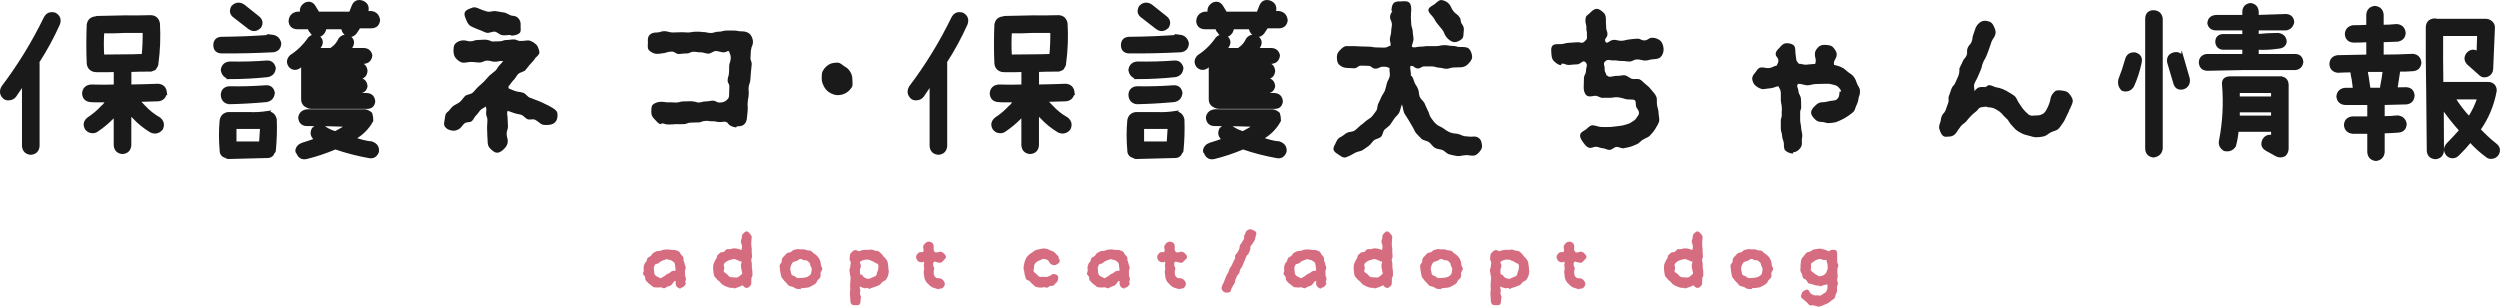 <svg xmlns="http://www.w3.org/2000/svg" id="_&#x30EC;&#x30A4;&#x30E4;&#x30FC;_2" data-name="&#x30EC;&#x30A4;&#x30E4;&#x30FC; 2" viewBox="0 0 758.55 93.04"><defs><style>      .cls-1 {        fill: #d66c80;      }      .cls-1, .cls-2 {        stroke-width: 0px;      }      .cls-2, .cls-3 {        fill: #1a1a1a;      }      .cls-3 {        stroke: #1a1a1a;        stroke-miterlimit: 10;      }    </style></defs><g id="_&#x30EC;&#x30A4;&#x30E4;&#x30FC;_4" data-name="&#x30EC;&#x30A4;&#x30E4;&#x30FC; 4"><g><path class="cls-3" d="M16.67,4.34c1.13.66,1.48,1.62,1.05,2.87-1.8,4.02-3.89,7.87-6.27,11.54.04.2.06.35.06.47v25.08c-.12,1.33-.84,2.05-2.17,2.17-1.33-.12-2.05-.84-2.17-2.17v-19.22c-.9,1.33-1.8,2.66-2.7,3.98-.47.59-1.08.88-1.82.88-.51.04-.94-.08-1.29-.35-.98-.9-1.13-1.93-.47-3.11,4.96-6.56,9.26-13.57,12.89-21.04.62-1.13,1.58-1.5,2.87-1.11ZM50.12,28.01c-.12,1.33-.82,2.07-2.11,2.23-2.07.08-4.14.14-6.21.18.59.66,1.21,1.33,1.88,1.99,1.33,1.45,2.85,2.66,4.57,3.63,1.02.82,1.25,1.82.7,2.99-.51.63-1.13.96-1.88,1-.47,0-.88-.1-1.23-.29-1.95-1.17-3.71-2.6-5.27-4.28-.43-.39-.84-.82-1.23-1.29v9.9c-.12,1.33-.84,2.05-2.17,2.17-1.33-.12-2.05-.84-2.17-2.17v-9.49c-.12.12-.23.25-.35.41-.2.16-.33.31-.41.47-1.52,1.56-3.16,2.93-4.92,4.1-.39.27-.82.39-1.29.35-.7,0-1.29-.29-1.76-.88-.67-1.13-.47-2.13.59-2.99,1.56-1.02,2.99-2.23,4.28-3.63.12-.12.27-.25.47-.41.39-.47.74-.98,1.05-1.52-.9.08-1.82.1-2.75.06-.78.04-1.56.02-2.34-.06-1.37-.08-2.09-.8-2.17-2.17.12-1.29.84-2.01,2.17-2.17,2.5.08,4.98.08,7.44,0v-4.1c.04-.23.1-.47.18-.7-1.95.08-3.91.1-5.86.06-.23,0-.47-.02-.7-.06-1.09-.27-1.7-.98-1.82-2.11-.16-3.87-.16-7.77,0-11.72.19-1.25.94-1.93,2.23-2.05.16-.08.33-.12.53-.12,2.77-.04,5.58-.1,8.44-.18,2.58.04,5.17.02,7.79-.06,1.25.08,1.99.76,2.23,2.05.23,4.1.08,8.16-.47,12.19v.12c-.04.08-.08.18-.12.29v.12c-.08.12-.14.22-.18.29-.08.12-.14.22-.18.29-.12.12-.2.22-.23.29h-.06c-.12.04-.2.1-.23.18h-.06c-.16.08-.27.14-.35.18-.16.04-.27.08-.35.12h-.41c-2.07,0-4.1.04-6.09.12.04.23.06.47.06.7v4.1c2.85-.04,5.72-.12,8.61-.23,1.29.12,2.01.82,2.17,2.11ZM37.99,9.49c-2.31.12-4.59.16-6.86.12-.16,2.5-.16,4.98,0,7.44,2.03-.04,4.1-.06,6.21-.06s4.08-.04,6.15-.12c.23-2.42.33-4.88.29-7.38h-5.8Z"></path><path class="cls-3" d="M82.55,11.02c1.25.16,2.01.86,2.29,2.11-.04,1.29-.68,2.03-1.93,2.23-5.27.27-10.53.39-15.76.35-1.29-.08-1.93-.76-1.93-2.05.04-1.25.68-1.91,1.93-1.99,5.12-.04,10.25-.25,15.41-.64ZM81.08,34.22c1.33.08,2.13.76,2.4,2.05.12,3.16.02,6.31-.29,9.43,0,.27-.1.37-.29.29-.2.98-.8,1.46-1.82,1.46h-.23l-11.37.29c-.31.04-.61-.06-.88-.29-1.02-.23-1.5-.9-1.46-1.99-.27-2.97-.27-5.94,0-8.91.2-1.17.88-1.85,2.05-2.05h6.45c1.8.08,3.61-.02,5.45-.29ZM69.78,23.5c-1.33-.19-2.09-.96-2.29-2.29.2-1.29.96-1.97,2.29-2.05,3.71.08,7.4-.02,11.07-.29,1.21-.12,1.99.47,2.34,1.76-.12,1.33-.82,2.09-2.11,2.29-3.75.39-7.52.59-11.31.59ZM69.48,31.12c-1.29-.23-1.95-1.03-1.99-2.4.08-1.21.74-1.89,1.99-2.05,3.67.08,7.36-.02,11.07-.29,1.29-.12,2.07.47,2.34,1.76-.12,1.33-.8,2.11-2.05,2.34-3.79.35-7.58.57-11.37.64ZM71.24,4.98c-1.05-.74-1.25-1.7-.59-2.87.98-.98,2.05-1.07,3.22-.29l4.34,3.46c1.01.78,1.21,1.72.59,2.81-1.02,1.02-2.07,1.11-3.16.29l-4.39-3.4ZM75.64,38.62h-4.39v4.8h7.85c.08-1.48.18-2.99.29-4.51v-.29h-3.75ZM91.87,19.16c-.35.47-.74.86-1.17,1.17-.98.59-1.86.49-2.64-.29-.74-1.02-.64-1.99.29-2.93,2.19-1.41,4.04-3.22,5.57-5.45.86-.82,1.8-.92,2.81-.29.82.78.94,1.64.35,2.58-.23.43-.53.8-.88,1.11h4.63v-.29c1.01-.7,1.8-1.66,2.34-2.87.78-.94,1.74-1.11,2.87-.53.94.7,1.13,1.56.59,2.58-.23.35-.43.72-.59,1.11h4.39c1.13.08,1.82.66,2.05,1.76-.16,1.25-.84,1.93-2.05,2.05h-6.09v.59h4.63c1.25.12,1.93.8,2.05,2.05-.12,1.29-.8,1.95-2.05,1.99h-4.63v.59h4.63c1.25.12,1.93.8,2.05,2.05-.2,1.09-.88,1.66-2.05,1.7h-4.63v.88h6.97c1.25.08,1.93.76,2.05,2.05-.16,1.21-.84,1.8-2.05,1.76h-16.87c-.39,0-.76-.1-1.11-.29-.94-.39-1.43-1.07-1.46-2.05v-11.02ZM90.11,8.38c-1.25-.08-1.93-.72-2.05-1.93.08-1.33.76-2.13,2.05-2.4h1.76-.29c-.31-1.21.08-2.15,1.17-2.81,1.09-.47,1.95-.18,2.58.88l1.17,1.93h9.84c.31-.74.6-1.48.88-2.23.51-1.17,1.39-1.56,2.64-1.17,1.21.47,1.7,1.33,1.46,2.58-.27.27-.37.55-.29.82.43-.16.92-.23,1.46-.23,1.41.16,2.19.94,2.34,2.34-.16,1.21-.84,1.86-2.05,1.93h-3.81c-.43.63-.82,1.21-1.17,1.76-.82,1.02-1.78,1.13-2.87.35-.59-.47-.88-1.07-.88-1.82h-5.51c-.04.9-.43,1.6-1.17,2.11-1.29.59-2.27.27-2.93-.94-.35-.27-.53-.66-.53-1.17h-3.81ZM112.78,43.42c1.29.47,1.86,1.33,1.7,2.58-.47,1.25-1.33,1.74-2.58,1.46-3.48-.63-6.85-1.5-10.14-2.64-2.85,1.21-5.76,2.19-8.73,2.93-1.29.31-2.17-.18-2.64-1.46-.2-.12-.29-.31-.29-.59.16-.94.74-1.58,1.76-1.93,1.44-.43,2.89-.92,4.34-1.46-.23,0-.43-.1-.59-.29-.94-.78-1.11-1.74-.53-2.87.94-.86,1.97-1.03,3.11-.53,1.09.78,2.29,1.35,3.57,1.7,1.33-.7,2.66-1.48,3.98-2.34-4.14-.16-8.28-.23-12.42-.23-1.41.04-2.19-.64-2.34-2.05.19-1.25.98-1.93,2.34-2.05h17.4c.66.12,1.25.41,1.76.88.2.66.29,1.35.29,2.05-1.29,2.34-3.14,4.16-5.57,5.45,1.8.7,3.65,1.17,5.57,1.41ZM100.54,19.45v-.59h-4.63v.59h4.63ZM100.54,24.08v-.59h-4.63v.59h4.63ZM100.54,28.71v-.88h-4.63v.88h4.63Z"></path><path class="cls-2" d="M168.67,36.79c-.63.97-1.82,1.14-2.91,1.14-.57,0-1.08,0-1.6-.34-.57-.34-1.08-.91-1.82-1.25-.63-.34-1.6.11-2.28-.17-.68-.29-1.14-1.03-1.82-1.31-.68-.23-1.48-.29-2.11-.51-.8-.23-1.48-.57-2.11-.74-.34,1.08,0,1.14,0,2.34s.11,1.14.11,2.34-.4,1.14-.4,2.28c0,1.2.34,1.2.34,2.34,0,.85-.46,1.6-1.03,2.17-.57.57-1.31,1.25-2.17,1.25-.91,0-1.6-.74-2.17-1.31-.57-.57-.74-1.25-.74-2.11,0-1.08-.11-1.08-.11-2.17,0-1.03-.06-1.03-.06-2.11s.11-1.08.11-2.17c0-1.03-.4-1.03-.4-2.11s.23-1.03-.11-2.05c-.51.46-1.03.57-1.54,1.03-.51.51-.86,1.2-1.37,1.65s-.8,1.31-1.31,1.77c-.57.46-1.65.23-2.17.63-.57.46-.91,1.14-1.48,1.6-.57.4-1.2.68-1.82.68-.97,0-2.05-.34-2.68-1.2-.51-.68-.17-1.6-.06-2.39.11-.8.11-1.6.86-2.11.57-.46,1.03-1.25,1.65-1.77.63-.46,1.42-.74,2.05-1.25.63-.51,1.03-1.25,1.6-1.82.63-.51,1.71-.46,2.34-1.03.57-.51,1.03-1.2,1.65-1.77.57-.51,1.2-1.03,1.77-1.6.57-.57,1.08-1.25,1.6-1.77.63-.57,1.31-1.03,1.88-1.54.46-.46.68-1.08,1.08-1.48.4-.46.85-.91,1.25-1.37-1.2-.23-1.25.17-2.45.17s-1.2-.34-2.39-.34c-1.25.06-1.2.57-2.45.57s-1.2-.17-2.39-.17-1.2.23-2.39.23c-.91,0-1.65-.68-2.22-1.25-.57-.57-.74-1.31-.8-2.22,0-.85,0-1.77.57-2.34.57-.57,1.48-.97,2.39-.97,1.08,0,1.08.29,2.17.29s1.08-.4,2.22-.4,1.08-.11,2.17-.11c0,0,1.08,0,2.17.57,1.08,0,1.08-.06,2.22-.06s1.08-.4,2.17-.4,1.08-.17,2.17-.17,1.08.51,2.17.46c1.08,0,1.08-.11,2.17-.17.68,0,1.2.34,1.71.63.46.34.97.68,1.25,1.25.23.63.57,1.31.51,1.88-.11.63-.74,1.08-1.2,1.54,0,0-.46.8-1.54,1.88-.46.46-.91,1.2-1.54,1.88-.51.51-1.6.57-2.22,1.2-.51.57-.86,1.37-1.48,1.94-.57.57-.91,1.31-1.54,1.88,0,0,.23-.11.23-.06,0,.34-.23.23,0,.57.57.17,1.08.51,2,.8.68.23,1.54.23,2.39.51.74.23,1.25,1.2,2,1.48.74.29,1.54.57,2.28.86.74.34,1.48.57,2.17.97.74.34,1.48.68,2.11,1.08.74.46,1.6.91,1.77,1.71.17.8.06,1.82-.4,2.57ZM157.61,10.06c-.57.51-1.6.74-2.39.74-.11,0-.17-.11-.28-.17-.8-.06-1.65.17-2.45.06-.8-.06-1.54-.91-2.28-1.08-.85-.11-1.77.51-2.56.34-.8-.23-1.54-.68-2.28-.91-.8-.29-1.54-.63-2.28-.97-.8-.34-1.2-1.03-1.54-1.82-.28-.74-.85-1.71-.51-2.51s1.42-1.08,2.17-1.37c.74-.34,1.43-.06,2.22.29.68.29,1.54.63,2.39.85.8.23,1.77-.29,2.68-.11.8.11,1.6.28,2.45.4.8.11,1.6.85,2.45.97.86.06,1.43.23,1.94.85.51.63.68,1.2.63,2.05-.06.8.23,1.88-.34,2.39Z"></path><path class="cls-2" d="M227.84,15.13q-.06,1.14-.11,2.28c-.11,1.14.46,1.14.34,2.28-.06,1.14-.17,1.14-.23,2.28-.06,1.14-.11,1.14-.17,2.28-.06,1.14-.46,1.14-.51,2.28-.11,1.08.11,1.14,0,2.28-.06,1.14-.23,1.08-.29,2.22-.11,1.14.06,1.14,0,2.28-.06,1.14-.11,1.14-.23,2.28,0,.85-.29,1.65-.86,2.17-.57.51-1.37.57-2.22.57-.06,0-.11.34-.17.34-1.14-.11-2.17-.57-2.68-1.48-.97-.51-1.03-.17-2.11-.17-1.14.06-1.14-.23-2.28-.23-1.08.06-1.14-.17-2.22-.11-1.14,0-1.14.46-2.22.46-1.14.06-1.14,0-2.28.06-1.08,0-1.08.46-2.22.46-1.08.06-1.08,0-2.22,0-1.14.06-1.14.11-2.22.11-1.14.06-1.14-.34-2.22-.34-.06,0-.06.23-.11.23-.85,0-1.37-.85-1.94-1.42-.57-.57-.97-1.08-1.03-1.94,0-.85-.11-1.94.4-2.51.57-.57,1.65-.91,2.51-.91,1.14,0,1.14.17,2.28.17,1.08-.06,1.08.06,2.22.06s1.14-.29,2.22-.34q1.14,0,2.28-.06s1.08,0,2.22.4c1.14,0,1.14-.29,2.22-.34,1.14,0,1.14-.17,2.28-.23,1.08,0,1.08.63,2.22.57q1.14,0,2-.74c.74-.74.68-.74.74-1.82.06-1.08,0-1.08.06-2.11.11-1.08-.57-1.14-.51-2.17.06-1.08.34-1.03.4-2.11.11-1.03,0-1.03.06-2.11.06-1.08.34-1.03.46-2.11.06-1.03,0-.97-.34-2-.4-1.03-.57-.06-1.88-.06-.68,0-1.48-.4-2.28-.4-.74,0-1.48.74-2.22.8-.8,0-1.6-.4-2.22-.4-1.37,0-1.14-.17-2.28-.17s-1.08.51-2.22.51-1.08.11-2.22.17c-1.14,0-1.14-.74-2.22-.74-1.14,0-2.22.46-2.22.46-1.14.06-1.14.23-2.28.23-.86,0-1.82-.51-2.39-1.08-.57-.57-.34-1.54-.34-2.45-.06-.85-.06-1.6.51-2.22.57-.57,1.31-.74,2.22-.74,1.14,0,1.03-.4,2.34-.4.74,0,1.6.4,2.34.4,1.31,0,1.2-.06,2.34-.06,1.2-.06,1.2.06,2.34.06,1.2,0,1.2-.23,2.34-.23,1.2-.06,2.39.11,2.39.11,1.14,0,1.14.28,2.34.28,1.14-.06,1.14-.4,2.34-.4s1.14-.34,2.34-.34h2.34c1.14,0,1.14.28,2.34.23.86,0,1.82.23,2.45.85.57.63.97,1.65.91,2.51-.06,1.14-.51,1.14-.57,2.28Z"></path><path class="cls-2" d="M258.44,26.47c-.4.68-1.08,1.37-1.82,1.77-.68.4-1.6.63-2.45.63s-1.71-.34-2.39-.74c-.74-.4-1.31-1.08-1.71-1.77-.4-.74-.74-1.54-.74-2.39s-.06-1.88.4-2.57c.4-.74,1.14-1.48,1.88-1.88.68-.4,1.71-.51,2.56-.51s1.48.8,2.17,1.2c.74.4,1.2.85,1.65,1.6.4.68.63,1.31.63,2.17s.23,1.82-.17,2.51Z"></path><path class="cls-3" d="M292.06,4.34c1.13.66,1.48,1.62,1.05,2.87-1.8,4.02-3.89,7.87-6.27,11.54.04.2.06.35.06.47v25.08c-.12,1.33-.84,2.05-2.17,2.17-1.33-.12-2.05-.84-2.17-2.17v-19.22c-.9,1.33-1.8,2.66-2.7,3.98-.47.59-1.08.88-1.82.88-.51.04-.94-.08-1.29-.35-.98-.9-1.13-1.93-.47-3.11,4.96-6.56,9.26-13.57,12.89-21.04.62-1.13,1.58-1.5,2.87-1.11ZM325.52,28.01c-.12,1.33-.82,2.07-2.11,2.23-2.07.08-4.14.14-6.21.18.59.66,1.21,1.33,1.88,1.99,1.33,1.45,2.85,2.66,4.57,3.63,1.02.82,1.25,1.82.7,2.99-.51.63-1.13.96-1.88,1-.47,0-.88-.1-1.23-.29-1.95-1.17-3.71-2.6-5.27-4.28-.43-.39-.84-.82-1.23-1.29v9.9c-.12,1.33-.84,2.05-2.17,2.17-1.33-.12-2.05-.84-2.17-2.17v-9.49c-.12.12-.23.25-.35.41-.2.16-.33.31-.41.47-1.52,1.56-3.16,2.93-4.92,4.1-.39.27-.82.39-1.29.35-.7,0-1.29-.29-1.76-.88-.67-1.13-.47-2.13.59-2.99,1.56-1.02,2.99-2.23,4.28-3.63.12-.12.27-.25.47-.41.39-.47.74-.98,1.05-1.52-.9.08-1.82.1-2.75.06-.78.04-1.56.02-2.34-.06-1.37-.08-2.09-.8-2.17-2.17.12-1.29.84-2.01,2.17-2.17,2.5.08,4.98.08,7.44,0v-4.1c.04-.23.1-.47.18-.7-1.95.08-3.91.1-5.86.06-.23,0-.47-.02-.7-.06-1.09-.27-1.7-.98-1.82-2.11-.16-3.87-.16-7.77,0-11.72.19-1.25.94-1.93,2.23-2.05.16-.08.33-.12.53-.12,2.77-.04,5.58-.1,8.44-.18,2.58.04,5.17.02,7.79-.06,1.25.08,1.99.76,2.23,2.05.23,4.1.08,8.16-.47,12.19v.12c-.04.08-.08.18-.12.29v.12c-.08.12-.14.22-.18.29-.08.12-.14.22-.18.29-.12.12-.2.22-.23.29h-.06c-.12.04-.2.1-.23.18h-.06c-.16.08-.27.14-.35.18-.16.04-.27.08-.35.12h-.41c-2.07,0-4.1.04-6.09.12.04.23.06.47.06.7v4.1c2.85-.04,5.72-.12,8.61-.23,1.29.12,2.01.82,2.17,2.11ZM313.39,9.49c-2.31.12-4.59.16-6.86.12-.16,2.5-.16,4.98,0,7.44,2.03-.04,4.1-.06,6.21-.06s4.08-.04,6.15-.12c.23-2.42.33-4.88.29-7.38h-5.8Z"></path><path class="cls-3" d="M357.94,11.02c1.25.16,2.01.86,2.29,2.11-.04,1.29-.68,2.03-1.93,2.23-5.27.27-10.53.39-15.76.35-1.29-.08-1.93-.76-1.93-2.05.04-1.25.68-1.91,1.93-1.99,5.12-.04,10.25-.25,15.41-.64ZM356.48,34.22c1.33.08,2.13.76,2.4,2.05.12,3.16.02,6.31-.29,9.43,0,.27-.1.37-.29.29-.2.98-.8,1.46-1.82,1.46h-.23l-11.37.29c-.31.04-.61-.06-.88-.29-1.02-.23-1.5-.9-1.46-1.99-.27-2.97-.27-5.94,0-8.91.2-1.17.88-1.85,2.05-2.05h6.45c1.8.08,3.61-.02,5.45-.29ZM345.17,23.5c-1.33-.19-2.09-.96-2.29-2.29.2-1.29.96-1.97,2.29-2.05,3.71.08,7.4-.02,11.07-.29,1.21-.12,1.99.47,2.34,1.76-.12,1.33-.82,2.09-2.11,2.29-3.75.39-7.52.59-11.31.59ZM344.88,31.12c-1.29-.23-1.95-1.03-1.99-2.4.08-1.21.74-1.89,1.99-2.05,3.67.08,7.36-.02,11.07-.29,1.29-.12,2.07.47,2.34,1.76-.12,1.33-.8,2.11-2.05,2.34-3.79.35-7.58.57-11.37.64ZM346.64,4.98c-1.05-.74-1.25-1.7-.59-2.87.98-.98,2.05-1.07,3.22-.29l4.34,3.46c1.01.78,1.21,1.72.59,2.81-1.02,1.02-2.07,1.11-3.16.29l-4.39-3.4ZM351.03,38.62h-4.39v4.8h7.85c.08-1.48.18-2.99.29-4.51v-.29h-3.75ZM367.26,19.16c-.35.47-.74.86-1.17,1.17-.98.59-1.86.49-2.64-.29-.74-1.02-.64-1.99.29-2.93,2.19-1.41,4.04-3.22,5.57-5.45.86-.82,1.8-.92,2.81-.29.82.78.94,1.64.35,2.58-.23.43-.53.8-.88,1.11h4.63v-.29c1.01-.7,1.8-1.66,2.34-2.87.78-.94,1.74-1.11,2.87-.53.94.7,1.13,1.56.59,2.58-.23.35-.43.72-.59,1.11h4.39c1.13.08,1.82.66,2.05,1.76-.16,1.25-.84,1.93-2.05,2.05h-6.09v.59h4.63c1.25.12,1.93.8,2.05,2.05-.12,1.29-.8,1.95-2.05,1.99h-4.63v.59h4.63c1.25.12,1.93.8,2.05,2.05-.2,1.09-.88,1.66-2.05,1.7h-4.63v.88h6.97c1.25.08,1.93.76,2.05,2.05-.16,1.21-.84,1.8-2.05,1.76h-16.87c-.39,0-.76-.1-1.11-.29-.94-.39-1.43-1.07-1.46-2.05v-11.02ZM365.5,8.38c-1.25-.08-1.93-.72-2.05-1.93.08-1.33.76-2.13,2.05-2.4h1.76-.29c-.31-1.21.08-2.15,1.17-2.81,1.09-.47,1.95-.18,2.58.88l1.17,1.93h9.84c.31-.74.6-1.48.88-2.23.51-1.17,1.39-1.56,2.64-1.17,1.21.47,1.7,1.33,1.46,2.58-.27.27-.37.55-.29.82.43-.16.92-.23,1.46-.23,1.41.16,2.19.94,2.34,2.34-.16,1.21-.84,1.86-2.05,1.93h-3.81c-.43.63-.82,1.21-1.17,1.76-.82,1.02-1.78,1.13-2.87.35-.59-.47-.88-1.07-.88-1.82h-5.51c-.04.9-.43,1.6-1.17,2.11-1.29.59-2.27.27-2.93-.94-.35-.27-.53-.66-.53-1.17h-3.81ZM388.18,43.42c1.29.47,1.86,1.33,1.7,2.58-.47,1.25-1.33,1.74-2.58,1.46-3.48-.63-6.85-1.5-10.14-2.64-2.85,1.21-5.76,2.19-8.73,2.93-1.29.31-2.17-.18-2.64-1.46-.2-.12-.29-.31-.29-.59.16-.94.74-1.58,1.76-1.93,1.44-.43,2.89-.92,4.34-1.46-.23,0-.43-.1-.59-.29-.94-.78-1.11-1.74-.53-2.87.94-.86,1.97-1.03,3.11-.53,1.09.78,2.29,1.35,3.57,1.7,1.33-.7,2.66-1.48,3.98-2.34-4.14-.16-8.28-.23-12.42-.23-1.41.04-2.19-.64-2.34-2.05.19-1.25.98-1.93,2.34-2.05h17.4c.66.12,1.25.41,1.76.88.2.66.29,1.35.29,2.05-1.29,2.34-3.14,4.16-5.57,5.45,1.8.7,3.65,1.17,5.57,1.41ZM375.93,19.45v-.59h-4.63v.59h4.63ZM375.93,24.08v-.59h-4.63v.59h4.63ZM375.93,28.71v-.88h-4.63v.88h4.63Z"></path><path class="cls-2" d="M449.66,43.86c.11.85-.11,1.43-.63,2.05-.51.63-1.03,1.2-1.88,1.31-.8.06-1.6-.17-2.34-.17-.06,0-.17.06-.23.06-.8,0-1.65.34-2.45.23-.8-.11-1.6-.29-2.39-.51-.74-.17-1.31-.97-2.05-1.31-.74-.29-1.65-.23-2.34-.68-.68-.4-1.08-1.2-1.77-1.71-.63-.46-1.65-.46-2.28-1.03-.51-.57-1.14-1.08-1.65-1.71-.46-.57-.68-1.37-1.14-2.05-.4-.63-.8-1.31-1.2-2.05-.34-.63-.86-1.25-1.25-2-.29-.63-.4-1.88-.68-2.62-.34.74-.51,1.88-.86,2.56s-1.08,1.14-1.48,1.77c-.4.63-.8,1.25-1.25,1.88-.51.57-1.2.97-1.71,1.48-.51.57-.51,1.65-1.08,2.17s-1.48.57-2.11,1.03c-.57.51-.97,1.25-1.6,1.71-.63.4-1.2.91-1.88,1.31-.63.34-1.48.4-2.17.74s-1.31.8-2.05,1.08c-.4.17-.85.4-1.25.4-.63,0-1.25-.51-1.77-.86-.51-.34-1.25-.74-1.48-1.37-.34-.8.4-1.65.68-2.39.34-.74.68-1.31,1.48-1.65.68-.28,1.25-.97,1.88-1.25.68-.34,1.6-.23,2.22-.63.68-.4,1.14-1.03,1.71-1.48.63-.46,1.2-.91,1.77-1.43.57-.51,1.31-.8,1.82-1.37.51-.57.91-1.2,1.37-1.82.4-.57.23-1.6.63-2.22.34-.68.63-1.31.91-2,.34-.68.86-1.25,1.08-1.94.23-.74.4-1.43.57-2.17.17-.68.74-1.37.86-2.11.17-.8-.17-1.48-.06-2.45-1.03-.46-.97-.4-2.05-.4s-1.08.57-2.22.57-1.08-.85-2.17-.85-1.08-.06-2.17-.06-1.08.8-2.17.8c-1.14,0-1.14-.11-2.22-.11-.86,0-1.77-.46-2.34-1.03-.57-.57-.63-1.54-.63-2.39s.4-1.43.97-2c.57-.57,1.14-1.2,2-1.2h2.28c1.08,0,1.08.11,2.22.11s1.14.06,2.28.06,1.08.23,2.22.23,1.08.06,2.22.06,1.08-.29,2.11-.63c.06-.8-.23-1.2-.23-1.94.06-.8.4-1.54.4-2.28,0-.8.23-1.54.23-2.28s-.57-1.43-.57-2c0-1.25.68-1.82.68-1.82l-.23-.23c0-.85.11-1.77.68-2.34.57-.57,1.48-.51,2.34-.51.86-.06,1.77-.17,2.39.4.57.57.57,1.48.57,2.34,0,0-.11.8-.11,2.11,0,.57.11,1.31.11,2.05s.46,1.48.46,2.28c0,.74.23,1.48.23,2.28,0,.74-.51,1.6-.51,2.34,1.2.4,1.25-.06,2.51-.06s1.2-.17,2.45-.17h2.45c1.2,0,1.2-.29,2.45-.29s1.25.23,2.45.23,1.25.34,2.45.34c.85,0,2-.06,2.57.51.57.57.97,1.65.97,2.51s-.74,1.65-1.31,2.22c-.57.57-1.37.91-2.22.91-1.08,0-.86.06-2.17.06-.63,0-1.37.4-2.11.4s-1.48-.34-2.17-.34c-.74,0-1.48-.4-2.17-.4h-2.17c-1.31,0-1.08.63-2.17.63s-1.31-1.14-2.28-.68c-.11.91.29,2,.17,2.85.68.34.74,1.14,1.03,1.88.23.8.91,1.42,1.14,2.17.34.74.23,1.65.51,2.34.34.8,1.14,1.31,1.48,2,.34.74.63,1.54.97,2.17.46.74.51,1.65.97,2.22.51.74,1.03,1.43,1.54,1.88.63.63,1.54.85,2.17,1.31.68.51,1.37.97,2.05,1.25.8.34,1.6.34,2.39.46.8.17,1.54.74,2.45.74.57,0,1.2.17,1.82.11.85-.11,1.54-.06,2.17.46.63.51.8,1.2.86,2.05v-.11ZM443.5,11.88c-.57.46-1.42.91-2.11.91-.91,0-2-.8-2.57-1.6-.74-.97-.46-1.2-1.2-2.17-.74-.97-.8-.91-1.54-1.88-.74-.91-.57-1.03-1.31-2-.51-.68-1.43-1.37-1.37-2.17.11-.8,1.2-1.2,1.88-1.71.68-.51,1.31-1.31,2.11-1.25.8.11,1.82.57,2.34,1.25.74.97.51,1.14,1.25,2.11.74.97,1.03.74,1.77,1.71.74.91.17,1.37.91,2.34.51.68.57,1.31.46,2.11-.11.8.06,1.82-.63,2.34Z"></path><path class="cls-2" d="M503.92,17.24c-.51.63-1.48.68-2.34.74-1.2.06-1.08.34-2.39.4-.8,0-1.65-.4-2.45-.34-1.31.06-1.14.57-2.34.63-1.2,0-1.25-.23-2.45-.17-1.2,0-1.2-.23-2.39-.17s-1.65-.51-2.51.29c-.8.68-.11,1.2-.17,2.28-.06,1.03.34.97.57,2,.4,0,.46.4.91.4.8,0,1.54-.34,2.28-.28.8.06,1.65-.29,2.34-.17.8.11,1.48.85,2.17,1.08.8.17,1.71-.11,2.39.17.68.29,1.2,1.08,1.82,1.48.68.51,1.25,1.08,1.77,1.77.51.63,1.14,1.25,1.42,2,.34.74.06,1.65.23,2.51.11.8.46,1.54.46,2.39s.34,1.77.17,2.57c-.23.85-.8,1.6-1.2,2.34-.46.74-1.03,1.37-1.6,2-.57.57-1.48.8-2.17,1.25-.63.34-1.03,1.03-1.71,1.31-.63.29-1.31.57-2,.8-.68.17-1.37.34-2.11.46-.68.11-1.48-.46-2.17-.4-.68.06-1.37.91-2.11.91-.68,0-1.31-.46-2-.51-.68,0-1.31-.4-2-.46-.63-.06-1.37.46-2.05.34-.86-.17-1.42-.97-1.88-1.6-.46-.68-1.08-1.43-.97-2.28.11-.91,1.08-1.2,1.77-1.71.63-.46,1.25-1.37,2.17-1.25.86.11,1.65.46,2.45.51.86.06,1.71,0,2.51,0,.85,0,1.6-.17,2.34-.23.86-.11,1.6-.17,2.28-.4.91-.23,1.6-.46,2.11-.85.63-.4,1.08-.68,1.37-1.14.23-.46.86-.91.86-1.65,0-.85-.74-1.37-.86-1.88-.23-.74.06-1.6-.46-2-.46-.34-1.6-.06-2.68-.29-.68-.17-1.48-.51-2.45-.57-.74-.11-1.6.17-2.51.17-.68,0-1.43-.06-2.17,0-.68,0-1.43-.68-2.22-.63-.86.11-2,.46-2.62-.17-.68-.63-.86-1.77-.8-2.68q0-1.14.06-2.34c0-1.2.57-1.2.63-2.39,0-1.2.68-1.77-.17-2.62-.8-.8-1.37.63-2.57.68-1.14,0-1.14.11-2.34.17-1.14.06-1.14-.46-2.34-.4-.06,0-.11.46-.11.46-.85,0-1.65-.68-2.22-1.25-.57-.51-.68-1.31-.74-2.11-.06-.91-.23-1.94.34-2.56.51-.57,1.6-.46,2.45-.46,1.25-.06,1.25-.34,2.51-.4,1.25-.06,1.25-.11,2.51-.17,1.25-.06,1.37.57,2.28-.28.86-.74.68-.91.68-2,.06-1.14-.23-1.14-.17-2.22,0-1.14-.34-1.14-.29-2.28l.06-.4c0-.85.68-1.08,1.25-1.65.57-.57,1.25-1.31,2.17-1.31.85.06,1.6.74,2.17,1.31.57.63.57,1.37.57,2.28-.06,1.03.11,1.03.06,2.05,0,1.03.46,1.08.4,2.11,0,1.03-1.03,1.2-.63,2.17.51,1.03,1.2-.46,2.56-.51.68-.06,1.54.34,2.34.28.8,0,1.54-.34,2.34-.4s1.6-.23,2.28-.23c1.37-.06,1.2.57,2.39.51,1.14-.06,1.08-.74,2.28-.8.85-.06,1.94.4,2.51.91.63.57.91,1.6.97,2.45.06.91-.29,1.88-.86,2.45Z"></path><path class="cls-2" d="M563.94,29.89c-.17.68-.28,1.37-.63,2-.34.57-.4,1.43-.85,1.94s-1.14.91-1.65,1.31c-.57.4-1.2.8-1.82,1.08-.63.28-1.25.63-1.94.85-.63.17-1.37.23-2.05.28-.68.11-1.43-.34-2.11-.34-.86,0-1.54-.17-2.11-.74-.57-.57-1.25-1.25-1.25-2.11s.68-1.54,1.25-2.11c.57-.57,1.25-1.03,2.11-1.03.8,0,1.48-.17,2.17-.34.8-.17,1.71-.11,2.17-.46.86-.68.86-1.37.91-2.34,0-.06.51-.11.51-.17-.06-.34-.46-.97-1.14-1.54-.4-.29-1.14-.46-1.94-.63-.51-.17-1.2-.11-1.94-.11-.8,0-1.65.06-2.62.06-.8,0-1.65.34-2.57.4-.8,0-1.94-.51-2.85-.46-.68.8.06,1.14.11,2.39.06.68.74,1.37.74,2.17.06.74.06,1.48.06,2.17.11,1.25-.4,1.14-.29,2.22.06,1.08-.06,1.08,0,2.17s.23,1.08.29,2.17c.06,1.08.23,1.08.34,2.17.06,1.08-.23,1.08-.11,2.17.06.85-.11,1.48-.63,2.05-.51.57-1.08,1.03-1.94,1.08-.06,0-.11.4-.17.4-.8,0-1.71-.4-2.28-.91-.51-.51-.4-1.43-.46-2.22-.11-1.08-.46-1.08-.51-2.17s-.34-1.08-.4-2.17c-.06-1.08.06-1.08,0-2.17-.11-1.08.34-1.14.29-2.22-.11-1.08.11-1.08,0-2.17-.06-1.08-.23-1.08-.29-2.17-.06-1.08.06-1.08,0-2.17-.06-1.08-.29-1.08-.74-2.05-.74.06-1.31.46-2.11.57-.8.06-1.54.23-2.34.29-.8.11-1.71-.46-2.34-.91s-1.03-1.25-1.14-2.05c-.11-.86.4-1.48.91-2.05.46-.63.86-1.43,1.71-1.54.85-.11,1.71.29,2.56.17.86-.11,1.37-.63,2.22-.74.34-.85.57-.8.51-1.71-.11-.91-.74-.85-.8-1.77-.06-.85.74-1.48,1.25-2.05.51-.63,1.08-1.2,1.88-1.25.85-.06,1.77.11,2.34.63s.46,1.43.51,2.28c.06.85.17.85.23,1.77s.34.8.8,1.54c.91,0,1.43.34,2.28.28.91-.06,1.88-.23,2.68-.23.51-1.54-.17-1.65-.06-3.25.06-.86.68-1.54,1.25-2.05.63-.51,1.37-.51,2.22-.46.8.06,1.6.17,2.05.74.51.57,1.14,1.37,1.08,2.22-.11,1.54-1.08,1.6-.8,3.08.8.17,1.71.46,2.39.8.74.29,1.2.91,1.82,1.37.63.46,1.31.8,1.77,1.43.46.63.74,1.31.97,2.05.28.74.91,1.37.91,2.17v.4c.06.68-.34,1.37-.46,2Z"></path><path class="cls-2" d="M628.01,33.03c-.23.8-.63,1.48-.97,2.17-.34.74-.63,1.43-1.08,2.05-.51.68-.91,1.43-1.48,1.94-.63.51-1.48.57-2.22.97-.68.34-1.25.97-2.05,1.2-.74.17-1.54.29-2.39.29-.74,0-1.48-.29-2.17-.46-.74-.17-1.42-.34-2.11-.68-.68-.34-1.31-.68-1.88-1.14-.51-.46-.91-1.03-1.37-1.48s-.74-1.08-1.14-1.6c-.46-.51-1.03-.91-1.42-1.42-.68-.86-1.42-1.31-2.05-1.65-.74-.46-1.42-.63-2.51-.68-.17,0-.34-.17-.57-.17-.57.06-1.2.06-1.82.29-.46.17-.74.86-1.31,1.25-.51.34-.97.8-1.54,1.37-.46.46-.86.97-1.37,1.6-.4.46-1.14.8-1.6,1.42-.34.51-.86,1.08-1.2,1.71-.63.97-1.42,1.43-2.45,1.43-.51,0-1.03.17-1.48-.06-.68-.34-.97-1.08-1.25-1.82-.29-.68-.29-1.31,0-2.05.46-1.08.17-1.2.57-2.22.4-1.03.8-.85,1.2-1.88.4-1.08.34-1.08.74-2.11.4-1.03-.11-1.25.29-2.28.4-1.03.34-1.03.74-2.11.4-1.03.8-.85,1.2-1.88.4-1.03.51-1.03.91-2.05.4-1.03.29-2.22.29-2.22.46-1.08.57-1.03.97-2.05.4-1.03.74-.85,1.2-1.88.4-1.03-.06-1.25.34-2.28.4-1.03.8-.86,1.2-1.88.4-1.03.11-1.14.51-2.17.4-1.08.34-1.08.74-2.11.34-.8,1.03-1.54,1.77-1.88s1.65-.23,2.51.11c.8.34,1.08,1.08,1.42,1.82.29.74.51,1.42.17,2.22-.4,1.08-.57.8-1.08,2-.23.68-.46,1.43-.74,2.17-.29.74-.51,1.48-.8,2.11-.51,1.25-.63,1.03-1.03,2.05-.46,1.03-.23,1.14-.68,2.17-.4,1.08-.46,1.03-.91,2.11-.4,1.03-.57.97-.97,2-.46,1.08.06,1.2-.11,2.34.51-.34.74-.86,1.37-1.08.74-.23,1.54-.11,2-.11.34-.06.68-.57,1.03-.57.8-.06,1.48.46,2.17.63.74.11,1.48.29,2.11.57.68.29,1.37.63,1.94,1.03.63.4,1.31.74,1.82,1.25.51.57.68,1.37,1.14,1.94.46.68.86,1.37,1.25,1.82.57.68,1.14,1.25,1.6,1.6.8.63,1.42.34,2.39.34.8,0,1.54-.11,2.28-.68.57-.46.86-1.14,1.31-2.05.29-.68.57-1.43.74-2.39.11-.86.74-1.71,1.37-2.22.63-.46,1.54-.29,2.39-.17.91.11,1.54.4,2,1.03.51.68,1.08,1.42.97,2.28-.11.85-.63,1.54-.85,2.28Z"></path><path class="cls-3" d="M647.87,16.41c1.25.39,1.74,1.23,1.46,2.52-.51,2.46-1.27,4.82-2.29,7.09-.7,1.09-1.68,1.46-2.93,1.11-.82-.74-1.11-1.72-.88-2.93.78-1.95,1.46-3.98,2.05-6.09.35-1.29,1.21-1.85,2.58-1.7ZM653.38,3.58c1.37.08,2.15.76,2.34,2.05v39.43c-.16,1.29-.94,2.03-2.34,2.23-1.29-.2-1.95-.94-1.99-2.23V5.63c.04-1.29.7-1.97,1.99-2.05ZM662.17,17.81l1.76,6.09c.19,1.33-.29,2.23-1.46,2.7-1.37.35-2.23-.16-2.58-1.52l-1.82-6.15c-.23-1.29.25-2.13,1.46-2.52,1.29-.35,2.17.12,2.64,1.41ZM696.27,16.88c1.25-.04,1.95.59,2.11,1.88-.12,1.13-.72,1.8-1.82,1.99h-15.47l-11.31.23c-1.33-.04-2.03-.72-2.11-2.05.04-1.13.64-1.82,1.82-2.05h11.37v-2.29h-6.5c-1.02-.16-1.58-.76-1.7-1.82,0-1.17.57-1.82,1.7-1.93h6.5v-2.11h-8.44c-1.25-.04-1.97-.6-2.17-1.7.12-1.25.84-1.91,2.17-1.99h8.44v-1.46c.04-1.25.7-1.97,1.99-2.17,1.25.2,1.91.92,1.99,2.17v1.46c2.93-.08,5.86-.18,8.79-.29,1.21.08,1.88.72,1.99,1.93-.23,1.17-.9,1.86-1.99,2.05h-8.79v2.11c2.19-.23,4.32-.35,6.39-.35,1.33.2,2.03.92,2.11,2.17-.16.94-.76,1.46-1.82,1.58-2.19.35-4.41.47-6.68.35v2.29h11.42ZM691.93,23.67c1.25.08,1.91.74,1.99,1.99v19.39c0,.74-.27,1.39-.82,1.93-.82.39-1.6.39-2.34,0l-2.93-1.64c-1.21-.66-1.5-1.62-.88-2.87.66-1.02,1.54-1.31,2.64-.88v-2.11h-10.84c-.12,1.64-.39,3.22-.82,4.75-.7,1.02-1.68,1.39-2.93,1.11-1.09-.66-1.49-1.62-1.17-2.87,1.05-5.47,1.35-11.07.88-16.82-.16-1.33.53-1.99,2.05-1.99h15.17ZM689.59,29.77v-2.05h-10.49v2.05h10.49ZM679.1,35.57h10.49v-1.99h-10.49v1.99Z"></path><path class="cls-3" d="M732.03,16.82c1.29.12,2.01.84,2.17,2.17-.12,1.29-.8,1.99-2.05,2.11-1.45.12-2.89.16-4.34.12-.27,1.95-.57,3.89-.88,5.8,1.05-.04,2.11-.06,3.16-.06,1.25.08,1.93.74,2.05,1.99-.08,1.33-.74,2.07-1.99,2.23-2.38.04-4.75.1-7.09.18v4.39c1.44,0,2.93-.08,4.45-.23,1.25.16,1.99.84,2.23,2.05-.04,1.33-.72,2.05-2.05,2.17-1.56.12-3.11.2-4.63.23v6.21c-.16,1.29-.88,2.01-2.17,2.17-1.29-.16-1.99-.88-2.11-2.17v-6.09h-4.92c-1.33-.16-2.05-.88-2.17-2.17.12-1.29.84-1.99,2.17-2.11h4.92v-4.45h-7.15c-1.33-.08-2.07-.78-2.23-2.11.16-1.29.9-1.99,2.23-2.11h2.81c-.16-1.05-.29-2.13-.41-3.22-.2-.74-.33-1.52-.41-2.34v-.12c-1.41,0-2.81.04-4.22.12h-.06c-1.29-.16-1.97-.88-2.05-2.17.08-1.29.76-2.01,2.05-2.17,3.05-.04,6.09-.1,9.14-.18v-4.75c-1.45.08-2.85.12-4.22.12h-.12c-1.33-.08-2.05-.76-2.17-2.05.08-1.29.76-2.03,2.05-2.23,1.44,0,2.93-.04,4.45-.12v-3.57c.12-1.29.82-2.01,2.11-2.17,1.33.16,2.05.88,2.17,2.17v3.57c1.48,0,2.95-.08,4.39-.23,1.33.08,2.09.78,2.29,2.11-.04,1.25-.68,1.99-1.93,2.23-1.64.04-3.22.1-4.75.18v4.75c3.05,0,6.13-.08,9.26-.23ZM722.66,26.37c.35-1.68.62-3.36.82-5.04h-5.57c.04.63.14,1.27.29,1.93.16,1.05.31,2.11.47,3.16.08.27.12.51.12.7h3.87c-.04-.19-.04-.45,0-.76ZM757.05,43.89c1.05.78,1.27,1.74.64,2.87-.47.62-1.05.94-1.76.94-.51.04-.94-.1-1.29-.41-1.88-1.37-3.57-2.91-5.1-4.63-1.21,1.48-2.48,2.87-3.81,4.16-.47.47-.98.7-1.52.7-.67,0-1.19-.23-1.58-.7-.78-.98-.76-1.95.06-2.93,1.37-1.41,2.71-2.85,4.04-4.34-2.07-2.27-3.98-4.69-5.74-7.27.04,4.49.06,8.96.06,13.42-.12,1.29-.82,1.99-2.11,2.11-1.33-.12-2.03-.82-2.11-2.11-.04-6.17-.1-12.36-.18-18.57-.12-6.25-.16-12.56-.12-18.93.08-1.29.78-1.99,2.11-2.11.27,0,.53.04.76.12h15c.55.04,1.05.27,1.52.7.43.43.62.94.59,1.52-.2,4.18-.37,8.34-.53,12.48-.04.86-.45,1.48-1.23,1.88-.31.12-.61.18-.88.18-.51.04-.96-.16-1.35-.59-1.17-1.02-2.34-2.05-3.52-3.11-.9-.94-.96-1.91-.18-2.93.94-.94,1.93-1.02,2.99-.23l.12.06c.04-1.91.1-3.83.18-5.74h-11.31c-.04,5.08-.02,10.08.06,15,.19-.04.43-.06.7-.06h13.36c.66-.04,1.23.2,1.7.7.35.51.49,1.04.41,1.58-.78,4.26-2.42,8.14-4.92,11.66,1.52,1.64,3.16,3.16,4.92,4.57ZM744.4,29.65c1.37,2.23,2.97,4.32,4.8,6.27,1.29-1.99,2.29-4.08,2.99-6.27h-7.79Z"></path></g><g><path class="cls-1" d="M207.93,85.78l.2-.03c0,.45-.26.79-.54,1.08-.26.31-.57.45-1.02.48-.03,0-.03.25-.06.25-.43,0-.85-.28-1.13-.57-.28-.25-.37-.65-.4-1.08,0-.34.26-.6-.08-.62-.43-.06-.34.23-.65.51-.25.26-.43.62-.71.79-.31.2-.71.25-1.02.37-.34.14-.62.43-.99.51-.34.06-.71-.31-1.08-.31-.34,0-.71.14-1.05.06-.34-.06-.77.03-1.11-.11-.31-.14-.57-.45-.88-.65-.28-.2-.57-.42-.82-.68-.23-.25-.51-.48-.68-.77-.2-.28-.08-.71-.2-1.02-.11-.31-.54-.54-.6-.88-.06-.34.23-.68.23-1.02s-.11-.68-.06-1.02c.06-.34.14-.65.26-.96.11-.34.42-.54.6-.82.17-.31.14-.74.37-.99.26-.31.68-.4.96-.65.28-.26.43-.68.74-.91.34-.2.71-.34,1.05-.51.34-.17.79-.03,1.13-.14.37-.11.71-.28,1.08-.34.37-.06.74-.06,1.13-.06.37,0,.74.08,1.13.14.4.06.85-.08,1.22.06.34.14.79.23,1.13.48.26.17.34.62.57.88.2.26.51.45.65.77.17.28.03.68.11,1.02.08.31.28.6.31.94,0,.03.03.03.03.08.03.57.28.54.31,1.11.03.6-.25.6-.23,1.19.03.57,0,.57.03,1.13s.26.57.28,1.13-.26.6-.23,1.16ZM204.78,80.22c-.08-.71-.51-.79-.79-1.02-.28-.2-.71-.42-1.39-.42-.03,0-.03-.17-.03-.17-.34,0-.65.17-1.02.26-.31.08-.6.25-.94.4-.28.14-.51.37-.79.6-.28.2-.82.14-1.05.4-.2.23-.25.62-.37.91-.08.28.06.62.06.94,0,.6.06,1.08.42,1.45.23.26.48.34.74.43.28.14.54.4.82.4.31,0,.54-.34.82-.45.28-.11.48-.25.71-.48.57-.54.82-.28,1.42-.85.4-.4.96-.57,1.47-.43.26-.4.06-.54.03-1.02,0-.45-.06-.45-.11-.91Z"></path><path class="cls-1" d="M227.98,84.68c0,.57-.03.57-.03,1.13,0,.43-.11.74-.4,1.02s-.57.54-.99.54c-.51,0-.94-.43-1.22-.82-.43.23-.94.48-1.39.6-.45.11-.91.37-1.36.37v-.17c-.42,0-.82.03-1.22-.06-.4-.08-.77-.26-1.13-.4-.4-.17-.74-.34-1.08-.57-.34-.23-.54-.6-.82-.88-.28-.28-.68-.45-.88-.79-.23-.31-.6-.6-.77-.96-.14-.37-.14-.79-.23-1.19-.08-.37-.08-.79-.08-1.16s0-.71.06-1.05c.08-.34.28-.65.4-.96.11-.34.34-.6.51-.88.2-.31.14-.79.37-1.05.26-.25.51-.51.79-.74.28-.2.79-.08,1.13-.25.31-.17.51-.65.85-.77.34-.11.77,0,1.13-.06.37-.06.74-.23,1.11-.23s.77.08,1.16.14c.37.08.71.26,1.08.37.2-.6.14-.62.14-1.28s-.31-.65-.31-1.28.28-.65.28-1.31c0-.42.09-.79.37-1.08.28-.28.68-.71,1.11-.71s.74.48,1.02.77.51.6.51,1.02c0,.6-.11.51-.11,1.16,0,.34-.03.77-.03,1.16s.14.79.14,1.13v1.16c0,.57.11.57.11,1.16s-.26.57-.26,1.13.17.57.17,1.16.03.57.03,1.13.14.57.14,1.16.03.57.03,1.13-.34.57-.34,1.16ZM224.98,81.84c-.08-.62-.17-.65-.17-1.28s.23-.62.2-1.28c-.08-.03-.25.14-.31.09-.34-.17-.6-.34-.94-.43-.37-.11-.68-.34-1.02-.34-.43,0-.79.14-1.16.26-.37.11-.77.23-1.08.45-.31.23-.71.48-.85.82-.17.34.11.79.11,1.19,0,.34-.26.77-.11,1.13.14.31.62.42.91.71.31.31.51.68.85.82.4.17.79.17,1.19.17.37,0,.82.14,1.19,0,.34-.14.71-.43.99-.71.11-.11.28-.25.4-.34.06-.62-.14-.62-.2-1.28Z"></path><path class="cls-1" d="M248.97,82.8c-.06.4.11.88-.06,1.28-.14.4-.57.62-.82.96-.23.28-.31.74-.62.99-.28.25-.65.42-.99.62-.34.2-.68.4-1.08.54-.34.11-.74.08-1.16.17-.37.06-.74.06-1.13.06-.06,0-.11.31-.17.31-.43,0-.88-.06-1.28-.11-.4-.08-.74-.45-1.11-.57-.4-.14-.85-.17-1.19-.37-.34-.2-.54-.62-.82-.91s-.62-.54-.82-.88c-.23-.34-.54-.62-.68-.99s-.14-.79-.23-1.16c-.08-.4-.17-.77-.17-1.16,0-.37-.14-.74-.06-1.11.06-.34.45-.6.57-.94.14-.34,0-.79.17-1.11.17-.28.48-.57.71-.82.23-.28.51-.57.79-.79.28-.23.74-.14,1.08-.31.31-.17.54-.54.88-.65.37-.11.71-.2,1.08-.26.37-.06.74.09,1.08.09v-.03c.34,0,.68-.03,1.05,0,.34.06.65.23.99.31.34.08.74,0,1.08.17.31.14.48.51.79.71.28.2.6.34.85.6.28.28.54.54.74.85.23.34.34.68.48,1.05.11.37.11.74.17,1.11.06.4.42.74.42,1.13,0,.43-.45.79-.54,1.22ZM245.91,80.62c-.11-.4-.14-.79-.34-.94-.26-.25-.48-.48-.74-.62-.28-.17-.65-.06-.96-.11-.28-.06-.57-.4-.91-.4-.43,0-.82.45-1.25.62-.48.17-.99.23-1.22.48-.23.31-.37.62-.48.91-.14.34-.23.68-.23,1.02,0,.28.08.57.17.85.08.25.06.62.23.88.2.34.68.31.96.51.25.14.48.48.88.54.31.06.65-.03,1.08-.03.37,0,.71-.03.99-.08.37-.11.71-.14.96-.28.31-.2.65-.4.85-.62.17-.2.4-1.05.4-1.76,0-.37-.31-.68-.4-.96Z"></path><path class="cls-1" d="M269.39,83.82c-.17.37-.37.74-.6,1.08-.23.31-.77.37-1.05.65-.31.28-.51.65-.82.88-.34.23-.74.31-1.11.48-.37.17-.74.28-1.13.37-.4.08-.77.42-1.16.42-.03,0-.03-.37-.03-.37-.4,0-.82.2-1.22.11-.4-.08-.99-.34-1.36-.51-.2.48.11.6.11,1.13,0,.51-.08.51-.08,1.05,0,.51.28.51.28,1.02,0,.54-.11.54-.11,1.05,0,.43-.06.94-.34,1.22-.28.28-.79.2-1.25.2-.43,0-.85,0-1.13-.28-.28-.28-.37-.71-.37-1.13,0-.57-.08-.45-.08-1.16,0-.31-.06-.71-.06-1.13,0-.37.11-.77.11-1.16,0-.37-.06-.77-.06-1.13,0-.4.08-.77.08-1.16s.09-.77.09-1.16-.2-.77-.2-1.13c0-.4-.17-.79-.17-1.16,0-.43.28-.82.28-1.13,0-.71.11-.57.11-1.16s-.34-.57-.34-1.13c0-.6.11-.6.11-1.16,0-.42.34-.71.62-.99s.57-.54.99-.54c.4,0,.74.14,1.02.37.28-.11.62-.23.94-.31.31-.08.62-.11.94-.14.31-.06.62.03.96.03.37,0,.74-.17,1.08-.11.37.06.71.2,1.05.31.34.11.77.06,1.11.23.31.17.54.51.85.74.28.23.4.57.62.82.26.25.54.43.71.74.2.28.43.57.54.88.11.34.06.71.14,1.05.06.34.11.65.11.99,0,.4.17.82.08,1.19-.08.4-.14.82-.28,1.19ZM266.47,80.28c-.17-.34-.71-.4-1.02-.62-.31-.25-.6-.4-.99-.51-.37-.11-.68-.37-1.08-.37-.37,0-.74-.06-1.11.06-.34.08-.71.2-1.05.4-.06.03-.23.17-.28.2-.03.62.26.62.26,1.28s-.28.62-.28,1.28.03.65.08,1.28c.09.06.45,0,.54.08.28.31.45.74.79.88.37.17.79.37,1.19.37s.77-.31,1.16-.45c.34-.17.82-.23,1.13-.54.28-.28.23-.79.37-1.11.14-.37.31-.68.31-1.05,0-.4.11-.85-.03-1.16Z"></path><path class="cls-1" d="M286.3,79c-.28.28-.6.74-1.02.74-.48,0-.48-.08-.96-.17-.48-.06-.65-.4-.99-.06-.34.34-.17.51-.17.99s.31.48.31.96-.17.48-.17.96c0,.37,0,.71.06.94.11.4.34.62.51.79.25.25.57.28,1.08.28.42,0,.88.25,1.16.54s.57.74.57,1.16-.28.88-.57,1.16c-.28.28-.74.31-1.16.31l-.03.14c-.4,0-.79-.17-1.22-.28-.4-.08-.77-.23-1.11-.45-.37-.2-.62-.48-.91-.79-.25-.25-.51-.45-.71-.77-.17-.31-.34-.6-.45-.96-.11-.31-.08-.68-.14-1.02-.06-.34-.11-.68-.11-1.05,0-.48.14-.48.14-.96s-.11-.48-.11-.96.25-.6.03-1.02c-.11-.23-.37.11-.62.11-.43,0-.94-.11-1.22-.4-.28-.28-.54-.79-.54-1.22,0-.45.34-.88.62-1.16.28-.28.71-.34,1.13-.34.25,0,.34.14.43-.11.25-.68-.03-.71-.03-1.45,0-.42.31-.79.6-1.08s.65-.51,1.08-.51c.45,0,.88.17,1.16.45s.37.71.37,1.13c0,.74-.2.77.2,1.39.26.4.34.28.82.28s.48-.2.96-.2c.43,0,.79.23,1.08.51s.65.62.65,1.08c0,.43-.43.74-.71,1.02Z"></path><path class="cls-1" d="M320.81,80.14c-.37.23-.74.37-1.13.31-.4-.08-.88-.25-1.13-.62-.23-.37-.4-.82-.79-.99-.34-.17-.82-.28-1.28-.28-.31,0-.57.31-.88.4-.31.08-.57.2-.82.37-.28.17-.54.34-.71.59-.23.31-.34.79-.34,1.33,0,.37-.23.79-.08,1.13.14.31.54.48.82.77.31.28.57.68.94.82.4.14.85,0,1.25,0,.34,0,.74.14,1.08.03.31-.11.71-.2,1.02-.42.37-.26.68-.51,1.08-.45.4.08.88.25,1.13.6.26.37.06.85,0,1.25-.08.4-.25.65-.6.88-.28.2-.42.62-.71.77-.31.17-.74.06-1.05.14-.31.11-.6.45-.91.51-.34.06-.71-.2-1.02-.2-.03,0-.03.11-.03.11-.4,0-.82.14-1.22.06-.4-.06-.85-.09-1.22-.26-.37-.14-.62-.6-.96-.82-.34-.23-.54-.57-.82-.85-.31-.28-.88-.31-1.08-.62-.23-.34-.23-.79-.37-1.16-.17-.37-.11-.77-.2-1.13-.08-.4-.23-.74-.23-1.13,0-.37.11-.71.17-1.08.08-.37.14-.71.28-1.08.17-.34.25-.71.45-.99.25-.34.51-.59.79-.88.28-.25.62-.45.96-.65.31-.2.6-.54.96-.68s.74-.23,1.13-.28c.4-.08.79-.23,1.16-.25.37,0,.79.03,1.16.11.37.06.71.31,1.05.45.34.14.74.23,1.08.43.31.2.54.54.79.79.28.25.54.54.77.85l-.2.14c.26.34.51.68.45,1.08-.08.4-.4.68-.77.94Z"></path><path class="cls-1" d="M342.63,85.78l.2-.03c0,.45-.26.79-.54,1.08-.26.31-.57.45-1.02.48-.03,0-.03.25-.06.25-.43,0-.85-.28-1.13-.57-.28-.25-.37-.65-.4-1.08,0-.34.26-.6-.08-.62-.43-.06-.34.23-.65.51-.25.26-.43.62-.71.79-.31.2-.71.25-1.02.37-.34.14-.62.43-.99.51-.34.06-.71-.31-1.08-.31-.34,0-.71.14-1.05.06-.34-.06-.77.03-1.11-.11-.31-.14-.57-.45-.88-.65-.28-.2-.57-.42-.82-.68-.23-.25-.51-.48-.68-.77-.2-.28-.08-.71-.2-1.02-.11-.31-.54-.54-.6-.88-.06-.34.23-.68.23-1.02s-.11-.68-.06-1.02c.06-.34.14-.65.26-.96.11-.34.42-.54.6-.82.17-.31.14-.74.37-.99.26-.31.68-.4.96-.65.28-.26.43-.68.74-.91.34-.2.71-.34,1.05-.51.34-.17.79-.03,1.13-.14.37-.11.71-.28,1.08-.34.37-.06.74-.06,1.13-.06.37,0,.74.08,1.13.14.4.06.85-.08,1.22.06.34.14.79.23,1.13.48.26.17.34.62.57.88.2.26.51.45.65.77.17.28.03.68.11,1.02.08.31.28.6.31.94,0,.03.03.03.03.08.03.57.28.54.31,1.11.03.6-.25.6-.23,1.19.03.57,0,.57.03,1.13s.26.57.28,1.13-.26.6-.23,1.16ZM339.48,80.22c-.08-.71-.51-.79-.79-1.02-.28-.2-.71-.42-1.39-.42-.03,0-.03-.17-.03-.17-.34,0-.65.17-1.02.26-.31.08-.6.25-.94.4-.28.14-.51.37-.79.6-.28.2-.82.14-1.05.4-.2.23-.25.62-.37.91-.08.28.06.62.06.94,0,.6.06,1.08.42,1.45.23.26.48.34.74.43.28.14.54.4.82.4.31,0,.54-.34.82-.45.28-.11.48-.25.71-.48.57-.54.82-.28,1.42-.85.4-.4.96-.57,1.47-.43.26-.4.06-.54.03-1.02,0-.45-.06-.45-.11-.91Z"></path><path class="cls-1" d="M359.45,79c-.28.28-.6.74-1.02.74-.48,0-.48-.08-.96-.17-.48-.06-.65-.4-.99-.06-.34.34-.17.51-.17.99s.31.48.31.96-.17.48-.17.96c0,.37,0,.71.06.94.11.4.34.62.51.79.25.25.57.28,1.08.28.42,0,.88.25,1.16.54s.57.74.57,1.16-.28.88-.57,1.16c-.28.28-.74.31-1.16.31l-.03.14c-.4,0-.79-.17-1.22-.28-.4-.08-.77-.23-1.11-.45-.37-.2-.62-.48-.91-.79-.25-.25-.51-.45-.71-.77-.17-.31-.34-.6-.45-.96-.11-.31-.08-.68-.14-1.02-.06-.34-.11-.68-.11-1.05,0-.48.14-.48.14-.96s-.11-.48-.11-.96.25-.6.03-1.02c-.11-.23-.37.11-.62.11-.43,0-.94-.11-1.22-.4-.28-.28-.54-.79-.54-1.22,0-.45.34-.88.62-1.16.28-.28.71-.34,1.13-.34.25,0,.34.14.43-.11.25-.68-.03-.71-.03-1.45,0-.42.31-.79.6-1.08s.65-.51,1.08-.51c.45,0,.88.17,1.16.45s.37.71.37,1.13c0,.74-.2.77.2,1.39.26.4.34.28.82.28s.48-.2.96-.2c.43,0,.79.23,1.08.51s.65.62.65,1.08c0,.43-.43.74-.71,1.02Z"></path><path class="cls-1" d="M380.97,71.8c-.23.51,0,.45-.28,1.08-.11.28-.4.57-.57.96-.14.31-.51.54-.68.88-.14.34.03.82-.14,1.16-.14.31-.28.68-.42.99-.17.34-.57.57-.71.91-.17.34-.25.71-.4,1.02-.14.37-.28.71-.43,1.02-.17.37-.31.71-.43.99-.28.62-.37.45-.6.94-.23.51-.08.57-.31,1.08-.23.51-.43.4-.65.91q-.23.51-.45.99c-.23.51-.03.6-.25,1.08-.23.51-.34.45-.57.96-.23.51-.28.48-.51.96-.14.28-.11.71-.34.85-.25.17-.62.2-.94.2-.2,0-.48,0-.68-.08-.4-.17-.77-.54-.91-.94-.14-.37,0-.82.17-1.22.23-.51.23-.37.51-.99.11-.28.2-.65.37-1.05.14-.31.25-.65.43-1.02.14-.31.4-.6.57-.94.14-.34.17-.71.34-1.05.14-.34.48-.6.62-.94.14-.31.28-.65.45-.99.14-.34.37-.65.51-.99.17-.31,0-.79.14-1.13.14-.34.54-.57.68-.88.17-.37.37-.68.51-.99.17-.34.08-.79.2-1.11.17-.37.51-.62.62-.94.28-.62.34-.43.57-.94.23-.51-.06-.62.17-1.13.23-.48.2-.51.43-1.02.17-.4.6-.68.96-.82.4-.14.82,0,1.22.2.4.17.85.37.99.74.14.37-.03.85-.2,1.25Z"></path><path class="cls-1" d="M402.27,85.78l.2-.03c0,.45-.26.79-.54,1.08-.26.31-.57.45-1.02.48-.03,0-.03.25-.06.25-.43,0-.85-.28-1.13-.57-.28-.25-.37-.65-.4-1.08,0-.34.26-.6-.08-.62-.43-.06-.34.23-.65.51-.25.26-.43.62-.71.79-.31.2-.71.25-1.02.37-.34.14-.62.43-.99.51-.34.06-.71-.31-1.08-.31-.34,0-.71.14-1.05.06-.34-.06-.77.03-1.11-.11-.31-.14-.57-.45-.88-.65-.28-.2-.57-.42-.82-.68-.23-.25-.51-.48-.68-.77-.2-.28-.08-.71-.2-1.02-.11-.31-.54-.54-.6-.88-.06-.34.23-.68.23-1.02s-.11-.68-.06-1.02c.06-.34.14-.65.26-.96.11-.34.42-.54.6-.82.17-.31.14-.74.37-.99.26-.31.68-.4.96-.65.28-.26.43-.68.74-.91.34-.2.71-.34,1.05-.51.34-.17.79-.03,1.13-.14.37-.11.71-.28,1.08-.34.37-.06.74-.06,1.13-.06.37,0,.74.08,1.13.14.4.06.85-.08,1.22.06.34.14.79.23,1.13.48.26.17.34.62.57.88.2.26.51.45.65.77.17.28.03.68.11,1.02.08.31.28.6.31.94,0,.03.03.03.03.08.03.57.28.54.31,1.11.03.6-.25.6-.23,1.19.03.57,0,.57.03,1.13s.26.57.28,1.13-.26.6-.23,1.16ZM399.13,80.22c-.08-.71-.51-.79-.79-1.02-.28-.2-.71-.42-1.39-.42-.03,0-.03-.17-.03-.17-.34,0-.65.17-1.02.26-.31.08-.6.25-.94.4-.28.14-.51.37-.79.6-.28.2-.82.14-1.05.4-.2.23-.25.62-.37.91-.08.28.06.62.06.94,0,.6.06,1.08.42,1.45.23.26.48.34.74.43.28.14.54.4.82.4.31,0,.54-.34.82-.45.28-.11.48-.25.71-.48.57-.54.82-.28,1.42-.85.4-.4.96-.57,1.47-.43.26-.4.06-.54.03-1.02,0-.45-.06-.45-.11-.91Z"></path><path class="cls-1" d="M422.33,84.68c0,.57-.03.57-.03,1.13,0,.43-.11.74-.4,1.02s-.57.54-.99.54c-.51,0-.94-.43-1.22-.82-.43.23-.94.48-1.39.6-.45.11-.91.37-1.36.37v-.17c-.42,0-.82.03-1.22-.06-.4-.08-.77-.26-1.13-.4-.4-.17-.74-.34-1.08-.57-.34-.23-.54-.6-.82-.88-.28-.28-.68-.45-.88-.79-.23-.31-.6-.6-.77-.96-.14-.37-.14-.79-.23-1.19-.08-.37-.08-.79-.08-1.16s0-.71.06-1.05c.08-.34.28-.65.4-.96.11-.34.34-.6.51-.88.2-.31.14-.79.37-1.05.26-.25.51-.51.79-.74.28-.2.79-.08,1.13-.25.31-.17.51-.65.85-.77.34-.11.77,0,1.13-.06.37-.06.74-.23,1.11-.23s.77.08,1.16.14c.37.08.71.26,1.08.37.2-.6.14-.62.14-1.28s-.31-.65-.31-1.28.28-.65.28-1.31c0-.42.09-.79.37-1.08.28-.28.68-.71,1.11-.71s.74.48,1.02.77.51.6.51,1.02c0,.6-.11.51-.11,1.16,0,.34-.03.77-.03,1.16s.14.79.14,1.13v1.16c0,.57.11.57.11,1.16s-.26.57-.26,1.13.17.57.17,1.16.03.57.03,1.13.14.57.14,1.16.03.57.03,1.13-.34.57-.34,1.16ZM419.32,81.84c-.08-.62-.17-.65-.17-1.28s.23-.62.2-1.28c-.08-.03-.25.14-.31.09-.34-.17-.6-.34-.94-.43-.37-.11-.68-.34-1.02-.34-.43,0-.79.14-1.16.26-.37.11-.77.23-1.08.45-.31.23-.71.48-.85.82-.17.34.11.79.11,1.19,0,.34-.26.77-.11,1.13.14.31.62.42.91.71.31.31.51.68.85.82.4.17.79.17,1.19.17.37,0,.82.14,1.19,0,.34-.14.71-.43.99-.71.11-.11.28-.25.4-.34.06-.62-.14-.62-.2-1.28Z"></path><path class="cls-1" d="M443.31,82.8c-.06.4.11.88-.06,1.28-.14.4-.57.62-.82.96-.23.28-.31.74-.62.99-.28.25-.65.42-.99.62-.34.2-.68.4-1.08.54-.34.11-.74.08-1.16.17-.37.06-.74.06-1.13.06-.06,0-.11.31-.17.31-.43,0-.88-.06-1.28-.11-.4-.08-.74-.45-1.11-.57-.4-.14-.85-.17-1.19-.37-.34-.2-.54-.62-.82-.91s-.62-.54-.82-.88c-.23-.34-.54-.62-.68-.99s-.14-.79-.23-1.16c-.08-.4-.17-.77-.17-1.16,0-.37-.14-.74-.06-1.11.06-.34.45-.6.57-.94.14-.34,0-.79.17-1.11.17-.28.48-.57.71-.82.23-.28.51-.57.79-.79.28-.23.74-.14,1.08-.31.31-.17.54-.54.88-.65.37-.11.71-.2,1.08-.26.37-.06.74.09,1.08.09v-.03c.34,0,.68-.03,1.05,0,.34.06.65.23.99.31.34.08.74,0,1.08.17.31.14.48.51.79.71.28.2.6.34.85.6.28.28.54.54.74.85.23.34.34.68.48,1.05.11.37.11.74.17,1.11.06.4.42.74.42,1.13,0,.43-.45.79-.54,1.22ZM440.25,80.62c-.11-.4-.14-.79-.34-.94-.26-.25-.48-.48-.74-.62-.28-.17-.65-.06-.96-.11-.28-.06-.57-.4-.91-.4-.43,0-.82.45-1.25.62-.48.17-.99.23-1.22.48-.23.31-.37.62-.48.91-.14.34-.23.68-.23,1.02,0,.28.08.57.17.85.08.25.06.62.23.88.2.34.68.31.96.51.25.14.48.48.88.54.31.06.65-.03,1.08-.03.37,0,.71-.03.99-.08.37-.11.71-.14.96-.28.31-.2.65-.4.85-.62.17-.2.4-1.05.4-1.76,0-.37-.31-.68-.4-.96Z"></path><path class="cls-1" d="M463.73,83.82c-.17.37-.37.74-.6,1.08-.23.31-.77.37-1.05.65-.31.28-.51.65-.82.88-.34.23-.74.31-1.11.48-.37.17-.74.28-1.13.37-.4.08-.77.42-1.16.42-.03,0-.03-.37-.03-.37-.4,0-.82.2-1.22.11-.4-.08-.99-.34-1.36-.51-.2.48.11.6.11,1.13,0,.51-.08.51-.08,1.05,0,.51.28.51.28,1.02,0,.54-.11.54-.11,1.05,0,.43-.06.94-.34,1.22-.28.28-.79.2-1.25.2-.43,0-.85,0-1.13-.28-.28-.28-.37-.71-.37-1.13,0-.57-.08-.45-.08-1.16,0-.31-.06-.71-.06-1.13,0-.37.11-.77.11-1.16,0-.37-.06-.77-.06-1.13,0-.4.08-.77.08-1.16s.09-.77.09-1.16-.2-.77-.2-1.13c0-.4-.17-.79-.17-1.16,0-.43.28-.82.28-1.13,0-.71.11-.57.11-1.16s-.34-.57-.34-1.13c0-.6.11-.6.11-1.16,0-.42.34-.71.62-.99s.57-.54.99-.54c.4,0,.74.14,1.02.37.28-.11.62-.23.94-.31.31-.08.62-.11.94-.14.31-.06.62.03.96.03.37,0,.74-.17,1.08-.11.37.06.71.2,1.05.31.34.11.77.06,1.11.23.31.17.54.51.85.74.28.23.4.57.62.82.26.25.54.43.71.74.2.28.43.57.54.88.11.34.06.71.14,1.05.06.34.11.65.11.99,0,.4.17.82.08,1.19-.08.4-.14.82-.28,1.19ZM460.81,80.28c-.17-.34-.71-.4-1.02-.62-.31-.25-.6-.4-.99-.51-.37-.11-.68-.37-1.08-.37-.37,0-.74-.06-1.11.06-.34.08-.71.2-1.05.4-.06.03-.23.17-.28.2-.03.62.26.62.26,1.28s-.28.62-.28,1.28.03.65.08,1.28c.09.06.45,0,.54.08.28.31.45.74.79.88.37.17.79.37,1.19.37s.77-.31,1.16-.45c.34-.17.82-.23,1.13-.54.28-.28.23-.79.37-1.11.14-.37.31-.68.31-1.05,0-.4.11-.85-.03-1.16Z"></path><path class="cls-1" d="M480.64,79c-.28.28-.6.74-1.02.74-.48,0-.48-.08-.96-.17-.48-.06-.65-.4-.99-.06-.34.34-.17.51-.17.99s.31.48.31.96-.17.48-.17.96c0,.37,0,.71.06.94.11.4.34.62.51.79.25.25.57.28,1.08.28.42,0,.88.25,1.16.54s.57.74.57,1.16-.28.88-.57,1.16c-.28.28-.74.31-1.16.31l-.03.14c-.4,0-.79-.17-1.22-.28-.4-.08-.77-.23-1.11-.45-.37-.2-.62-.48-.91-.79-.25-.25-.51-.45-.71-.77-.17-.31-.34-.6-.45-.96-.11-.31-.08-.68-.14-1.02-.06-.34-.11-.68-.11-1.05,0-.48.14-.48.14-.96s-.11-.48-.11-.96.25-.6.03-1.02c-.11-.23-.37.11-.62.11-.43,0-.94-.11-1.22-.4-.28-.28-.54-.79-.54-1.22,0-.45.34-.88.62-1.16.28-.28.71-.34,1.13-.34.25,0,.34.14.43-.11.25-.68-.03-.71-.03-1.45,0-.42.31-.79.6-1.08s.65-.51,1.08-.51c.45,0,.88.17,1.16.45s.37.71.37,1.13c0,.74-.2.77.2,1.39.26.4.34.28.82.28s.48-.2.96-.2c.43,0,.79.23,1.08.51s.65.62.65,1.08c0,.43-.43.74-.71,1.02Z"></path><path class="cls-1" d="M516.49,84.68c0,.57-.03.57-.03,1.13,0,.43-.11.74-.4,1.02s-.57.54-.99.54c-.51,0-.94-.43-1.22-.82-.43.23-.94.48-1.39.6-.45.11-.91.37-1.36.37v-.17c-.42,0-.82.03-1.22-.06-.4-.08-.77-.26-1.13-.4-.4-.17-.74-.34-1.08-.57-.34-.23-.54-.6-.82-.88-.28-.28-.68-.45-.88-.79-.23-.31-.6-.6-.77-.96-.14-.37-.14-.79-.23-1.19-.08-.37-.08-.79-.08-1.16s0-.71.06-1.05c.08-.34.28-.65.4-.96.11-.34.34-.6.51-.88.2-.31.14-.79.37-1.05.26-.25.51-.51.79-.74.28-.2.79-.08,1.13-.25.31-.17.51-.65.85-.77.34-.11.77,0,1.13-.06.37-.06.74-.23,1.11-.23s.77.08,1.16.14c.37.08.71.26,1.08.37.2-.6.14-.62.14-1.28s-.31-.65-.31-1.28.28-.65.28-1.31c0-.42.09-.79.37-1.08.28-.28.68-.71,1.11-.71s.74.48,1.02.77.51.6.51,1.02c0,.6-.11.51-.11,1.16,0,.34-.03.77-.03,1.16s.14.79.14,1.13v1.16c0,.57.11.57.11,1.16s-.26.57-.26,1.13.17.57.17,1.16.03.57.03,1.13.14.57.14,1.16.03.57.03,1.13-.34.57-.34,1.16ZM513.48,81.84c-.08-.62-.17-.65-.17-1.28s.23-.62.2-1.28c-.08-.03-.25.14-.31.09-.34-.17-.6-.34-.94-.43-.37-.11-.68-.34-1.02-.34-.42,0-.79.14-1.16.26-.37.11-.77.23-1.08.45-.31.23-.71.48-.85.82-.17.34.11.79.11,1.19,0,.34-.26.77-.11,1.13.14.31.62.42.91.71.31.31.51.68.85.82.4.17.79.17,1.19.17.37,0,.82.14,1.19,0,.34-.14.71-.43.99-.71.11-.11.28-.25.4-.34.06-.62-.14-.62-.2-1.28Z"></path><path class="cls-1" d="M537.48,82.8c-.06.4.11.88-.06,1.28-.14.4-.57.62-.82.96-.23.28-.31.74-.62.99-.28.25-.65.42-.99.62-.34.2-.68.4-1.08.54-.34.11-.74.08-1.16.17-.37.06-.74.06-1.13.06-.06,0-.11.31-.17.31-.43,0-.88-.06-1.28-.11-.4-.08-.74-.45-1.11-.57-.4-.14-.85-.17-1.19-.37-.34-.2-.54-.62-.82-.91s-.62-.54-.82-.88c-.23-.34-.54-.62-.68-.99s-.14-.79-.23-1.16c-.08-.4-.17-.77-.17-1.16,0-.37-.14-.74-.06-1.11.06-.34.45-.6.57-.94.14-.34,0-.79.17-1.11.17-.28.48-.57.71-.82.23-.28.51-.57.79-.79.28-.23.74-.14,1.08-.31.31-.17.54-.54.88-.65.37-.11.71-.2,1.08-.26.37-.06.74.09,1.08.09v-.03c.34,0,.68-.03,1.05,0,.34.06.65.23.99.31.34.08.74,0,1.08.17.31.14.48.51.79.71.28.2.6.34.85.6.28.28.54.54.74.85.23.34.34.68.48,1.05.11.37.11.74.17,1.11.06.4.42.74.42,1.13,0,.43-.45.79-.54,1.22ZM534.41,80.62c-.11-.4-.14-.79-.34-.94-.26-.25-.48-.48-.74-.62-.28-.17-.65-.06-.96-.11-.28-.06-.57-.4-.91-.4-.43,0-.82.45-1.25.62-.48.17-.99.23-1.22.48-.23.31-.37.62-.48.91-.14.34-.23.68-.23,1.02,0,.28.08.57.17.85.08.25.06.62.23.88.2.34.68.31.96.51.25.14.48.48.88.54.31.06.65-.03,1.08-.03.37,0,.71-.03.99-.08.37-.11.71-.14.96-.28.31-.2.65-.4.85-.62.17-.2.4-1.05.4-1.76,0-.37-.31-.68-.4-.96Z"></path><path class="cls-1" d="M557.5,81.58v1.11c0,.57.11.57.11,1.11,0,.57-.2.57-.2,1.11,0,.57.26.57.26,1.13,0,.37-.31.74-.31,1.11-.03.37.11.74.06,1.11-.06.37-.28.68-.4,1.05-.14.37-.17.82-.4,1.16-.23.34-.68.48-.99.77-.28.26-.6.51-.96.74-.31.17-.65.28-1.02.43-.37.14-.68.37-1.05.45-.37.06-.74.2-1.13.2,0,0,0-.11-.03-.11-.37,0-.74-.23-1.11-.31-.37-.06-.85.14-1.19,0-.37-.14-.54-.62-.85-.85-.31-.23-.57-.45-.85-.74-.25-.28-.68-.43-.88-.77-.23-.37,0-.79.11-1.16.11-.4.25-.62.62-.85.4-.2.74-.48,1.13-.4.4.11.54.54.77.91.2.37.68.54,1.08.74.34.17.74.08,1.19.08.31,0,.6.17.88.09.28-.09.48-.31.77-.48.65-.4.91-.48,1.08-.91.08-.23.28-.54.31-.96.03-.28-.06-.74-.06-1.11-.37.17-.82.23-1.19.31-.4.09-.77.37-1.16.37v-.23c-.4,0-.74,0-1.13-.08-.37-.09-.71-.2-1.08-.34-.34-.17-.82-.08-1.16-.31-.31-.2-.4-.71-.68-.99-.25-.26-.77-.34-.96-.65-.2-.31-.17-.77-.31-1.11-.14-.37-.4-.65-.48-1.02-.08-.37.03-.77.03-1.13,0-.42-.03-.82.06-1.22.08-.42.08-.88.26-1.25.17-.37.51-.71.77-1.02.25-.31.51-.71.85-.96.26-.2.74-.14,1.02-.28.31-.17.57-.48.91-.57.31-.11.68-.14,1.02-.2.34-.06.68-.11,1.05-.11.43,0,.88.23,1.3.31.45.08.94.34,1.36.51.28-.28.65-.45,1.08-.45s.85-.08,1.13.2c.28.28.31.71.31,1.16v2.21c0,.57.34.57.34,1.13s-.25.54-.25,1.11ZM554.52,80.36c0-.54-.23-.54-.28-1.08-.08-.03.06-.28-.03-.34-.31-.17-.74,0-1.05-.08-.34-.08-.62-.28-.94-.28-.37,0-.71.17-1.02.26-.37.11-.6.34-.88.54-.28.23-.65.34-.79.62-.14.31,0,.65,0,1.02,0,.31-.2.68-.06,1.02.14.28.48.43.74.68.28.28.54.45.85.6.37.14.68.51,1.02.51s.74-.14,1.08-.28c.31-.11.6-.4.85-.65.14-.14.06-.31.2-.4.08-.54.31-.51.34-1.05s-.03-.54-.03-1.08Z"></path></g></g></svg>